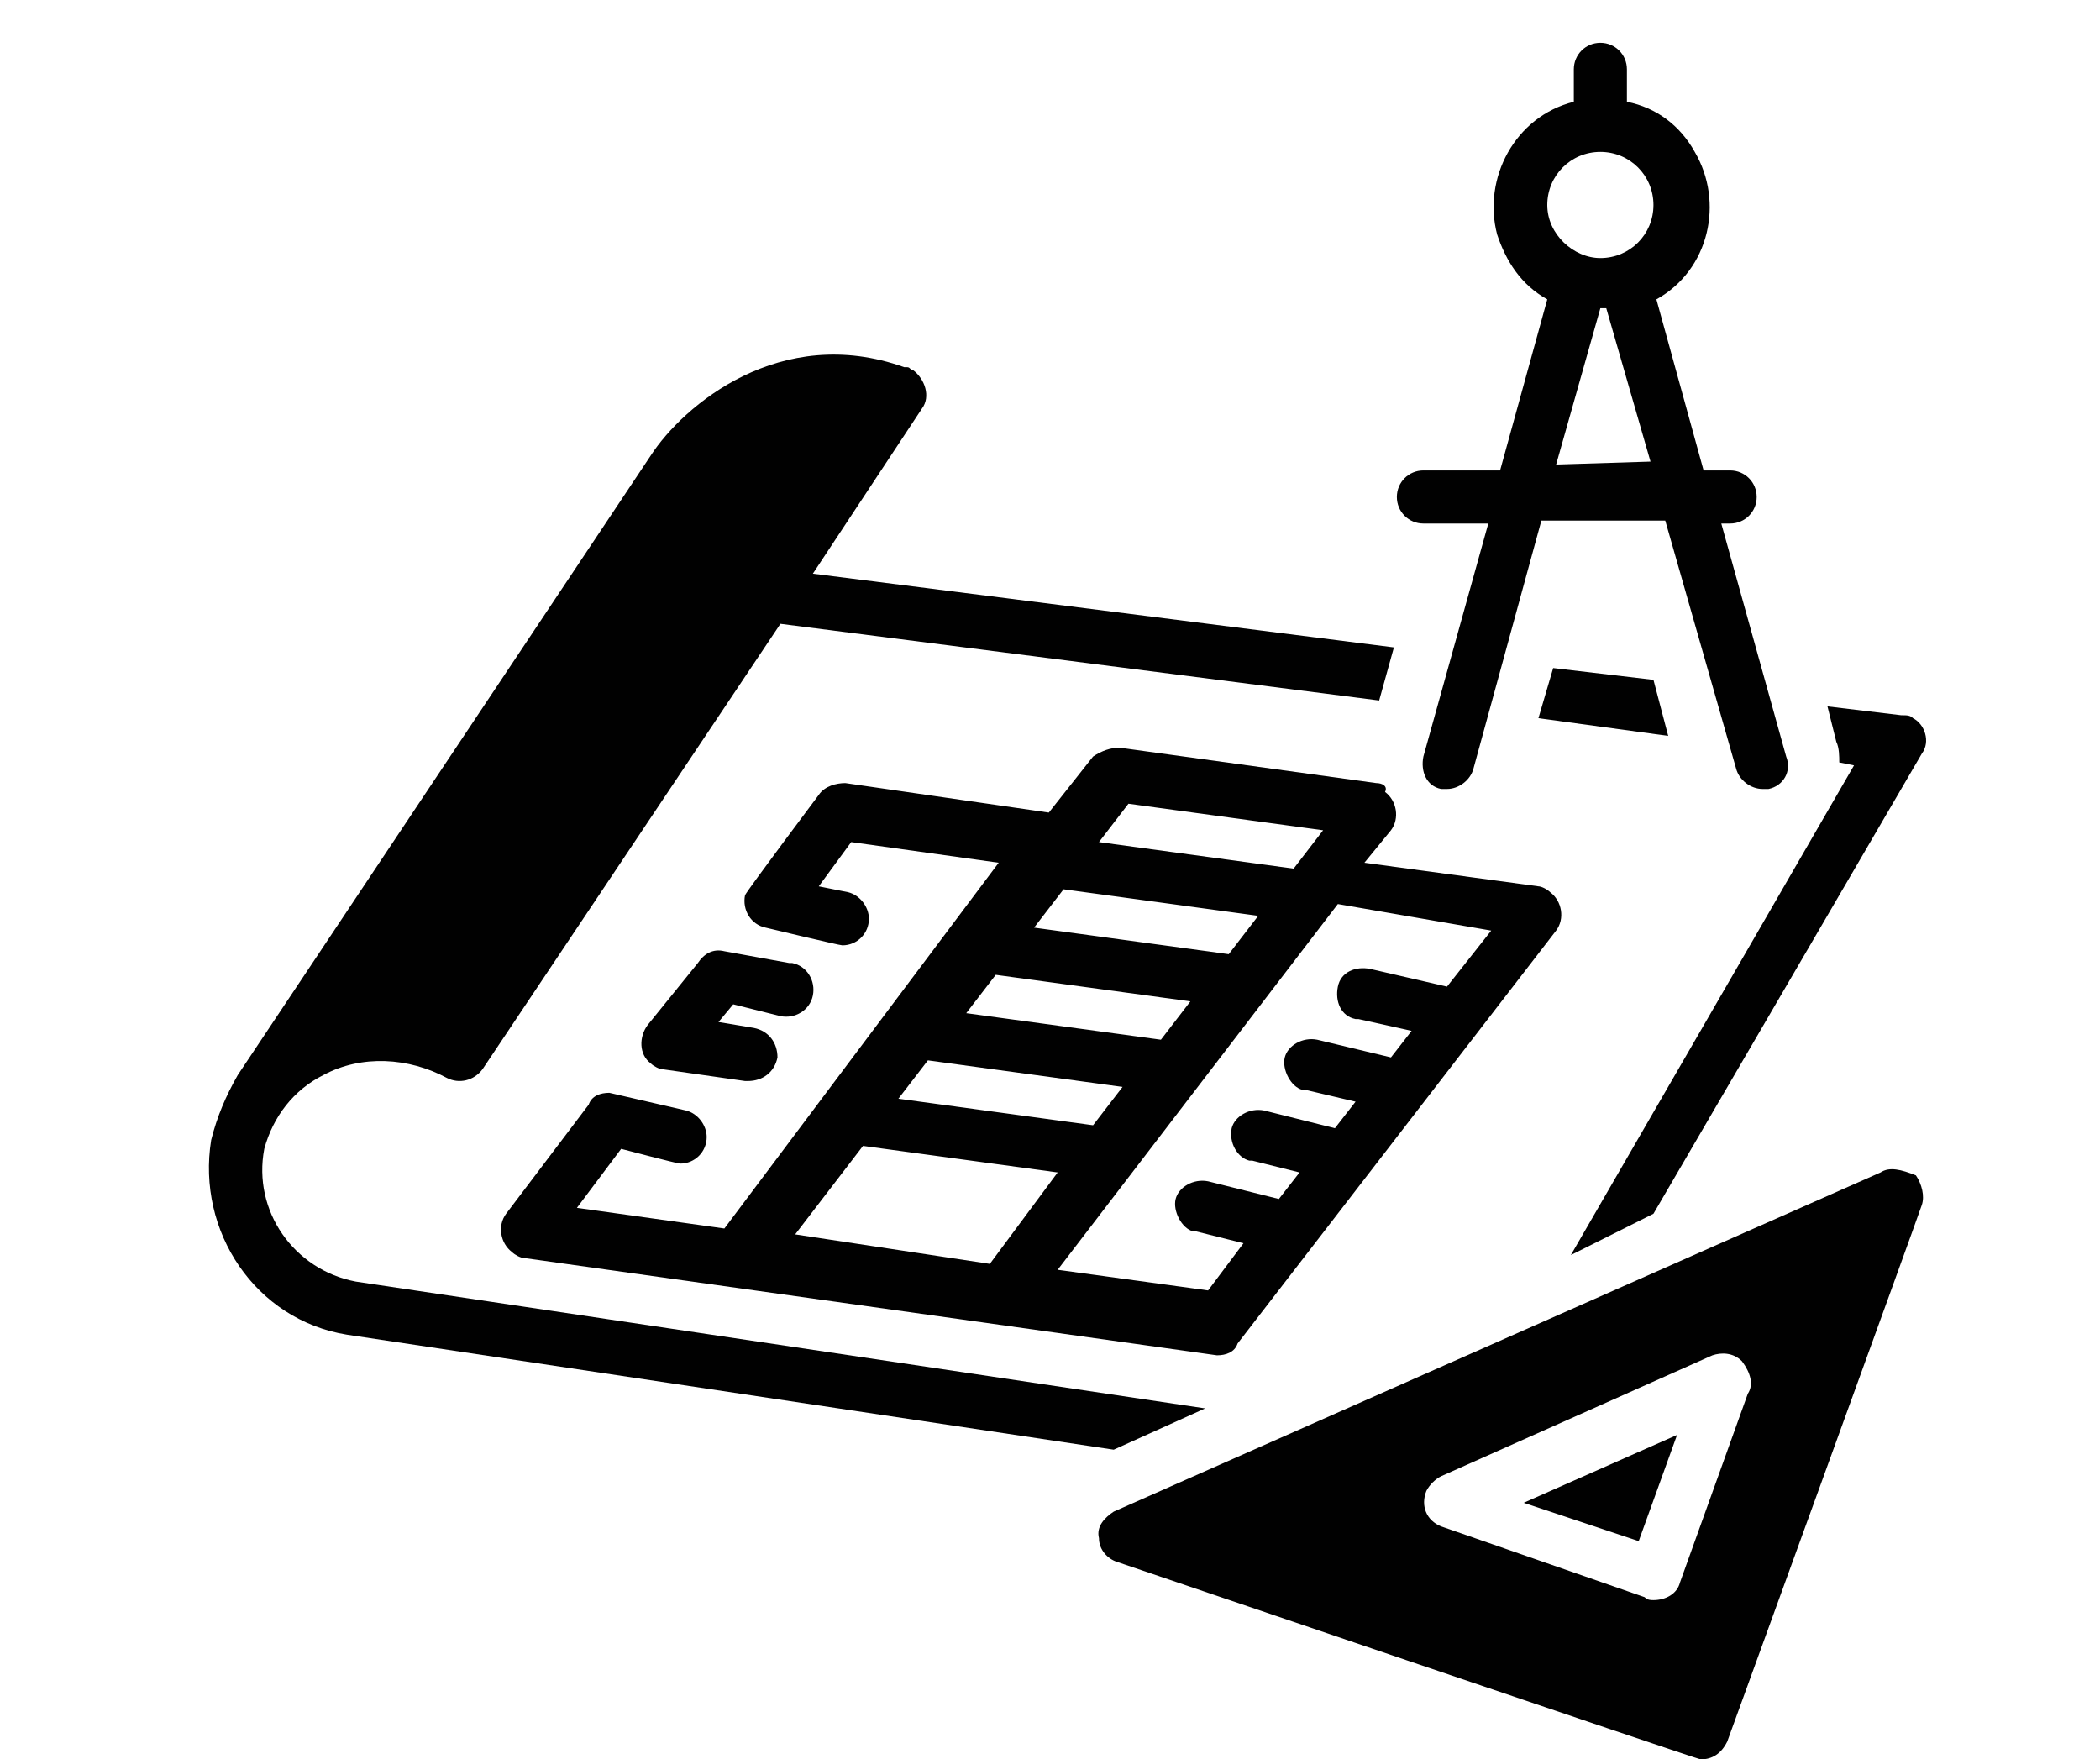 <svg xmlns="http://www.w3.org/2000/svg" id="Calque_3" viewBox="0 0 71.2 59.65"><defs><style>.cls-1{fill:#010101;stroke-width:0px;}</style></defs><path class="cls-1" d="m48.26,15.95c-.5,0-.9.4-.9.9s.4.9.9.9h2.2l-2.2,7.9c-.1.5.1,1,.6,1.1h.2c.4,0,.8-.3.9-.7l2.3-8.4h4.2l2.4,8.4c.1.4.5.7.9.7h.2c.5-.1.8-.6.6-1.1h0l-2.2-7.9h.3c.5,0,.9-.4.9-.9s-.4-.9-.9-.9h-.9l-1.6-5.8c1.8-1,2.3-3.3,1.3-5-.5-.9-1.3-1.5-2.3-1.7v-1.1c0-.5-.4-.9-.9-.9s-.9.4-.9.9v1.1c-2,.5-3.1,2.6-2.6,4.5.3.9.8,1.7,1.7,2.2l-1.6,5.8s-2.6,0-2.6,0Zm4.5-.2l1.5-5.3h.2l1.5,5.2-3.2.1Zm-.3-8.8c0-1,.8-1.8,1.8-1.8s1.8.8,1.8,1.8-.8,1.8-1.8,1.8h0c-.9,0-1.8-.8-1.8-1.8Z"></path><path class="cls-1" d="m30.96,12.55c-.1,0-.1-.1-.2-.1h-.1c-4.2-1.5-7.5,1.3-8.6,3l-14,21c-.4.7-.7,1.4-.9,2.2-.5,3.1,1.5,6.1,4.6,6.6l26,3.9,3.1-1.4-28.8-4.3c-2.1-.4-3.5-2.4-3.1-4.5.3-1.1,1-2,2-2.5,1.3-.7,2.9-.6,4.2.1.4.2.9.1,1.2-.3l10.1-15.1,20.3,2.6.5-1.8-19.7-2.5,3.7-5.6c.3-.4.1-1-.3-1.3h0Z"></path><path class="cls-1" d="m56.06,41.15l9.1-15.6c.3-.4.1-1-.3-1.2-.1-.1-.2-.1-.4-.1l-2.5-.3.3,1.2c.1.2.1.5.1.7l.5.1-9.6,16.6,2.8-1.4Z"></path><polygon class="cls-1" points="55.56 52.25 56.86 48.65 51.66 50.95 55.56 52.25"></polygon><path class="cls-1" d="m63.76,39.75l-26,11.5c-.3.2-.6.5-.5.9,0,.4.3.7.6.8,0,0,19.7,6.7,19.8,6.7.4,0,.7-.2.9-.6,0,0,6.4-17.6,6.6-18.2.1-.3,0-.7-.2-1-.5-.2-.9-.3-1.2-.1Zm-4.5,7.5l-2.3,6.4c-.1.4-.5.6-.9.6-.1,0-.2,0-.3-.1l-6.9-2.4c-.5-.2-.7-.7-.5-1.2.1-.2.3-.4.5-.5l9.2-4.1c.3-.1.7-.1,1,.2.3.4.4.8.2,1.1Z"></path><path class="cls-1" d="m46.66,26.55l-8.7-1.2c-.3,0-.6.1-.9.3l-1.5,1.9-6.9-1c-.3,0-.7.1-.9.4,0,0-2.4,3.2-2.5,3.4-.1.5.2,1,.7,1.1h0s2.5.6,2.6.6c.5,0,.9-.4.9-.9,0-.4-.3-.8-.7-.9l-1-.2,1.1-1.5,5,.7-9.3,12.4-5-.7,1.5-2s1.9.5,2,.5c.5,0,.9-.4.9-.9,0-.4-.3-.8-.7-.9l-2.6-.6c-.3,0-.6.1-.7.4l-2.8,3.7c-.3.4-.2,1,.2,1.3.1.1.3.2.4.2l23.5,3.3c.3,0,.6-.1.7-.4l10.8-14c.3-.4.2-1-.2-1.3-.1-.1-.3-.2-.4-.2l-5.9-.8.9-1.1c.3-.4.2-1-.2-1.3.1-.2-.1-.3-.3-.3h0Zm-8.4.7l6.6.9-1,1.3-6.6-.9,1-1.3Zm-2.2,2.9l6.6.9-1,1.3-6.6-.9,1-1.3Zm-2.3,2.9l6.6.9-1,1.3-6.6-.9,1-1.3Zm-2.3,2.9l6.6.9-1,1.3-6.6-.9,1-1.3Zm-4.5,5.9l2.3-3,6.6.9-2.3,3.1-6.6-1Zm23.6-10.3l-1.5,1.9-2.6-.6c-.5-.1-1,.1-1.1.6s.1,1,.6,1.1h.1l1.8.4-.7.9-2.5-.6c-.5-.1-1,.2-1.1.6s.2,1,.6,1.1h.1l1.7.4-.7.9-2.4-.6c-.5-.1-1,.2-1.1.6-.1.5.2,1,.6,1.1h.1l1.6.4-.7.9-2.4-.6c-.5-.1-1,.2-1.1.6s.2,1,.6,1.1h.1l1.6.4-1.2,1.6-5.1-.7,9.5-12.4,5.2.9Z"></path><path class="cls-1" d="m26.46,34.45c.5.1,1-.2,1.1-.7s-.2-1-.7-1.1h-.1l-2.2-.4c-.4-.1-.7.1-.9.4l-1.7,2.1c-.3.4-.3,1,.1,1.3.1.1.3.2.4.2l2.8.4h.1c.5,0,.9-.3,1-.8,0-.5-.3-.9-.8-1l-1.2-.2.5-.6,1.6.4Z"></path><polygon class="cls-1" points="52.66 22.65 52.16 24.35 56.56 24.95 56.06 23.05 52.66 22.65"></polygon></svg>
